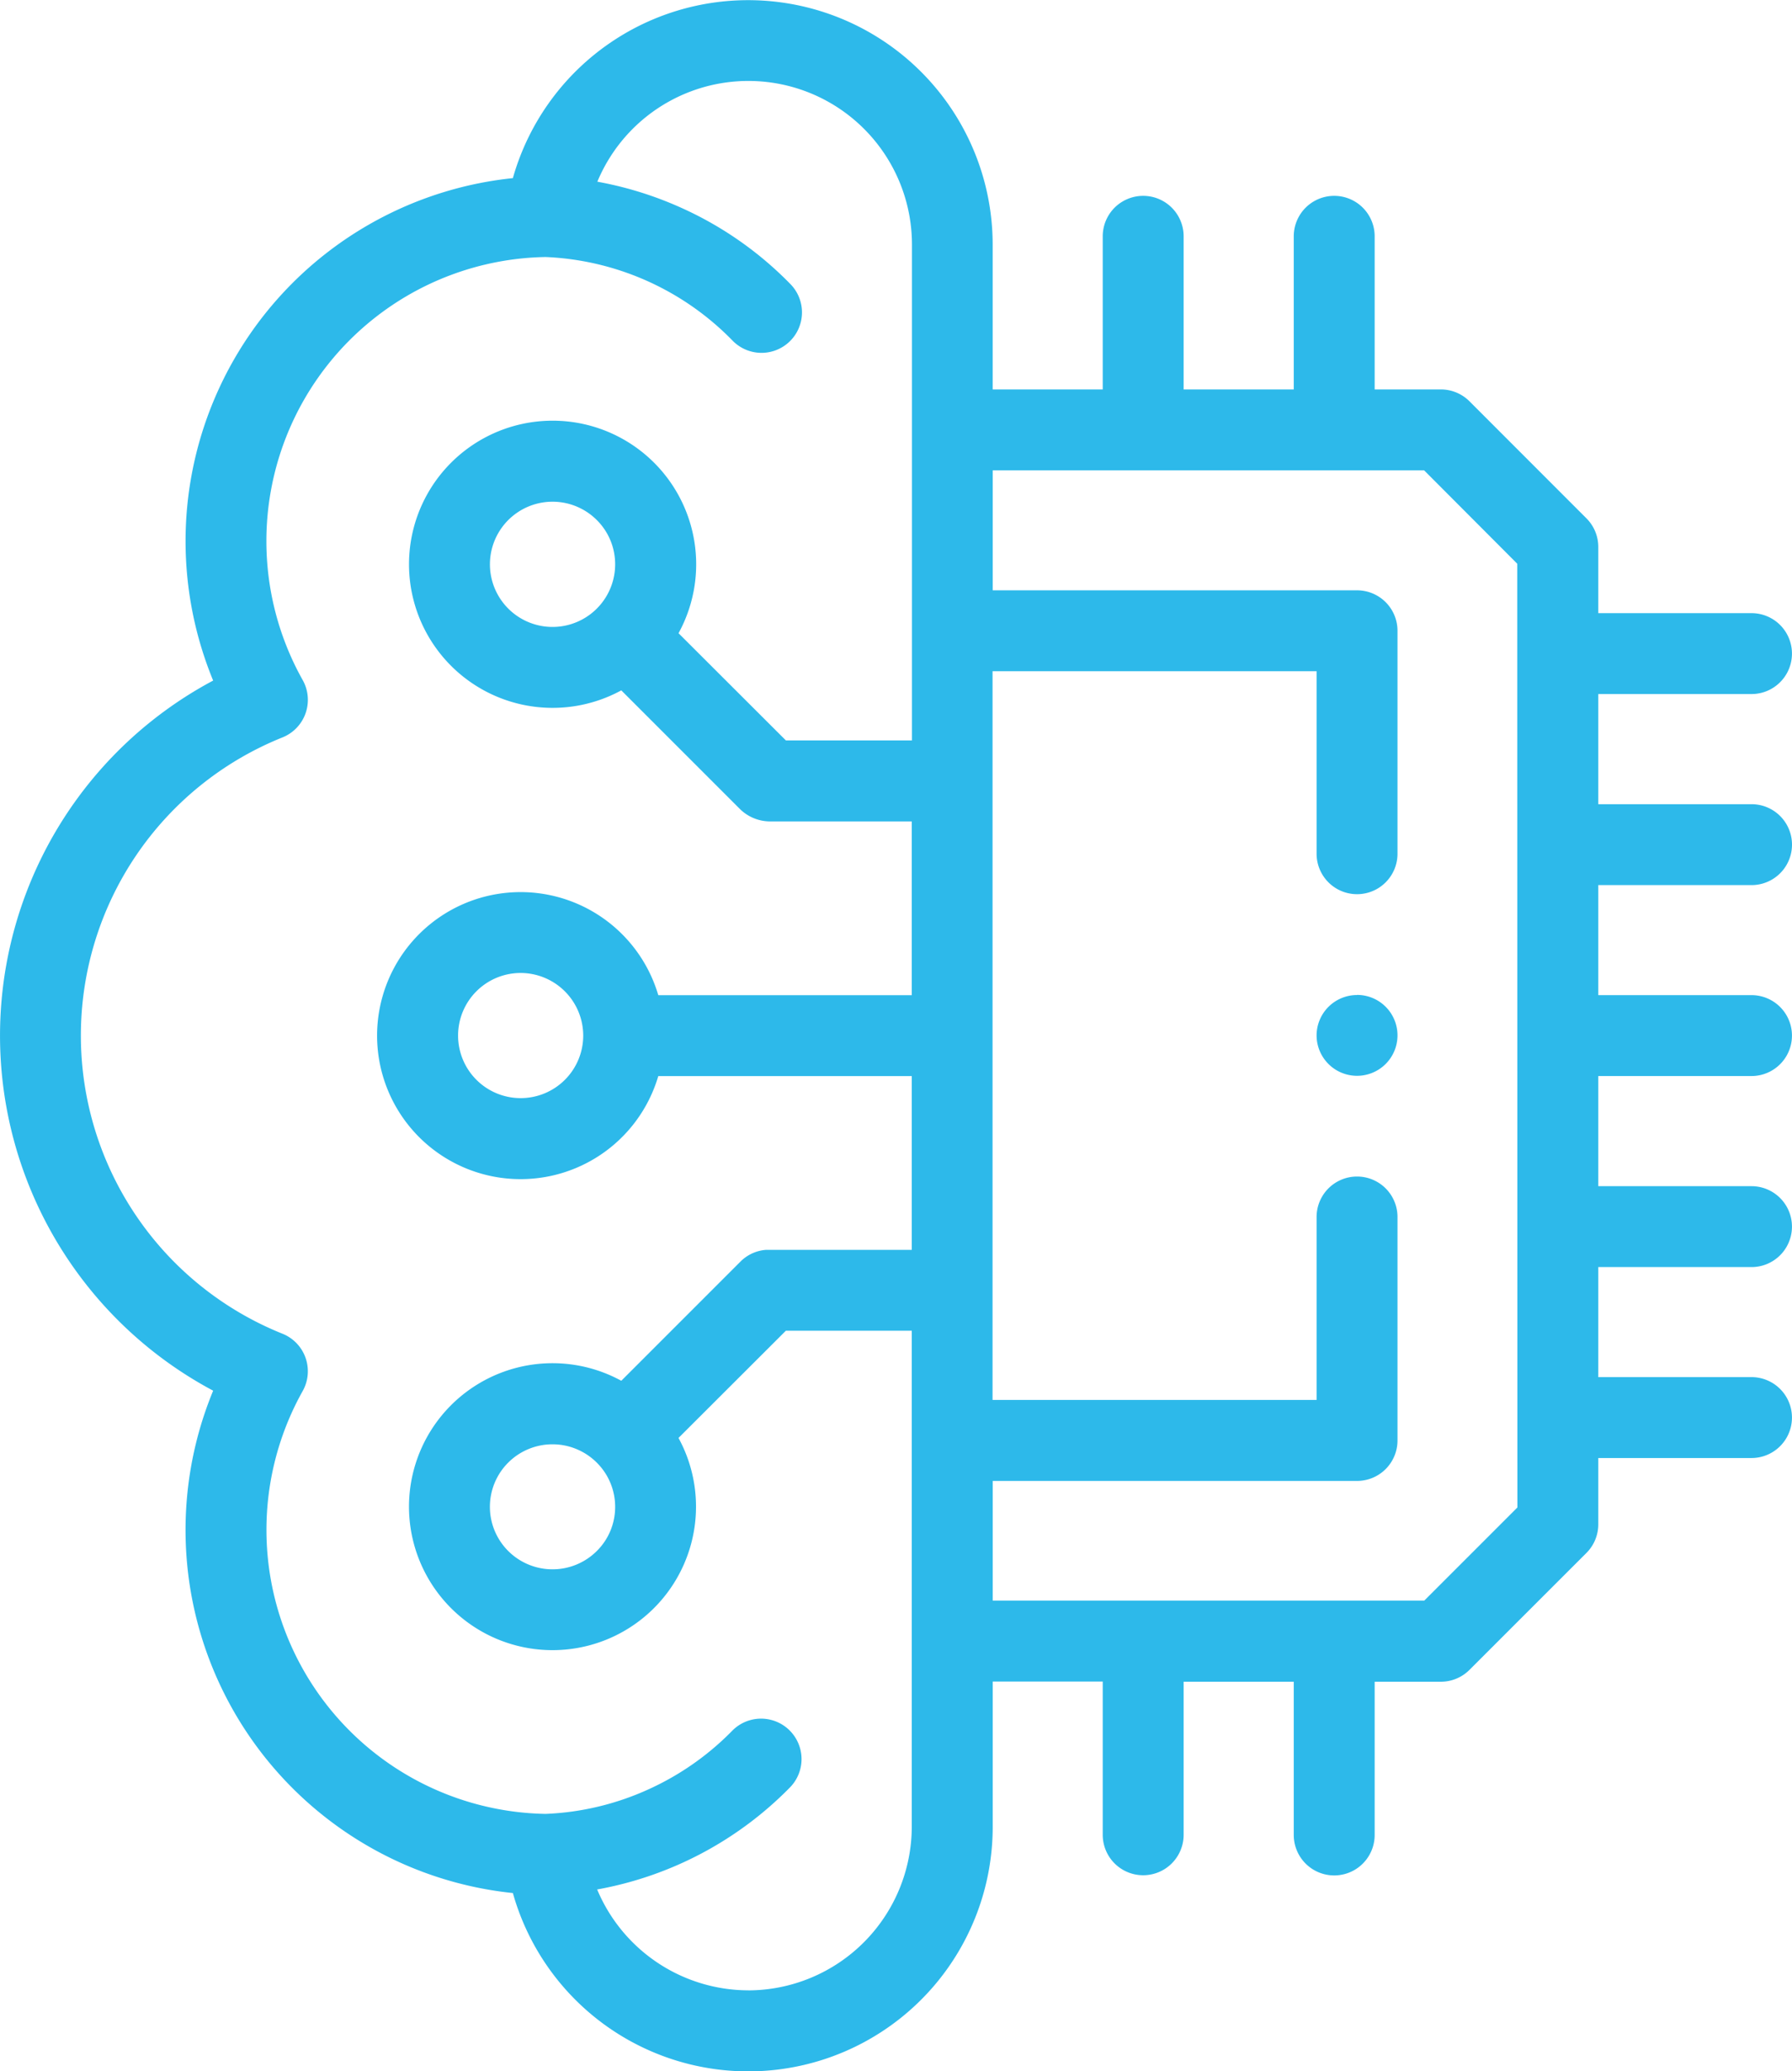 <svg xmlns="http://www.w3.org/2000/svg" width="48.113" height="55.606" viewBox="0 0 48.113 55.606"><defs><style>.a{fill:#2db9ea;}</style></defs><path class="a" d="M81.527,23.762a1.086,1.086,0,1,0,0-2.172H77.412V18.633h4.114a1.086,1.086,0,1,0,0-2.172H77.412V14.684a1.086,1.086,0,0,0-.318-.768l-3.141-3.143a1.086,1.086,0,0,0-.768-.318H71.408V6.344a1.086,1.086,0,1,0-2.172,0v4.111H66.279V6.344a1.086,1.086,0,0,0-2.172,0v4.111H61.152V6.563A6.565,6.565,0,0,0,48.27,4.782a9.8,9.8,0,0,0-8.788,9.745,9.836,9.836,0,0,0,.741,3.744,10.8,10.8,0,0,0,0,19.064A9.8,9.8,0,0,0,48.27,50.822a6.564,6.564,0,0,0,12.883-1.778v-3.9h2.954v4.114a1.086,1.086,0,1,0,2.172,0V45.149h2.957v4.114a1.086,1.086,0,0,0,2.172,0V45.149h1.777a1.086,1.086,0,0,0,.768-.318l3.141-3.14a1.086,1.086,0,0,0,.318-.768v-1.78h4.114a1.086,1.086,0,1,0,0-2.172H77.412V34.017h4.114a1.086,1.086,0,1,0,0-2.172H77.412V28.888h4.114a1.086,1.086,0,1,0,0-2.172H77.412V23.762ZM54.589,53.434a4.411,4.411,0,0,1-4.056-2.708,9.643,9.643,0,0,0,5.177-2.74,1.086,1.086,0,0,0-1.552-1.52,7.445,7.445,0,0,1-2.223,1.561,7.367,7.367,0,0,1-2.787.67,7.626,7.626,0,0,1-6.522-11.351,1.086,1.086,0,0,0-.542-1.54,8.625,8.625,0,0,1,0-16.009,1.086,1.086,0,0,0,.543-1.539A7.628,7.628,0,0,1,49.148,6.9a7.444,7.444,0,0,1,5.008,2.232,1.086,1.086,0,1,0,1.555-1.516A9.569,9.569,0,0,0,52.838,5.6a9.673,9.673,0,0,0-2.3-.722,4.392,4.392,0,0,1,8.447,1.685V19.878H55.6L52.718,17a3.855,3.855,0,1,0-1.537,1.534l3.2,3.2a1.157,1.157,0,0,0,.768.318H58.98v4.665H52.174a3.853,3.853,0,1,0,0,2.172H58.98v4.665H55.149c-.029,0-.054,0-.077,0a1.081,1.081,0,0,0-.691.315l-3.2,3.2a3.853,3.853,0,0,0-5.7,3.384,3.853,3.853,0,1,0,7.236-1.849L55.6,35.725H58.98V49.044a4.4,4.4,0,0,1-4.391,4.391ZM51.016,15.15a1.681,1.681,0,1,1-.492-1.188A1.67,1.67,0,0,1,51.016,15.15ZM50.159,27.8a1.68,1.68,0,1,1-1.682-1.679A1.684,1.684,0,0,1,50.159,27.8Zm.857,12.655a1.662,1.662,0,0,1-.492,1.184,1.684,1.684,0,0,1-2.379,0,1.677,1.677,0,0,1,0-2.373,1.683,1.683,0,0,1,2.377,0h0A1.669,1.669,0,0,1,51.016,40.457Zm24.224.016-2.5,2.5H61.153V39.758h9.782a1.086,1.086,0,0,0,1.086-1.086v-6a1.086,1.086,0,0,0-2.172,0v4.911h-8.7V18.02h8.7v4.9a1.086,1.086,0,1,0,2.172,0V16.934a1.086,1.086,0,0,0-1.086-1.086H61.153V12.627H72.736l2.5,2.507Z" transform="translate(-34.5 0)"/><path class="a" d="M361.065,245.958a1.086,1.086,0,0,0-1.086,1.086v0a1.086,1.086,0,1,0,1.086-1.089Z" transform="translate(-324.63 -219.245)"/></svg>